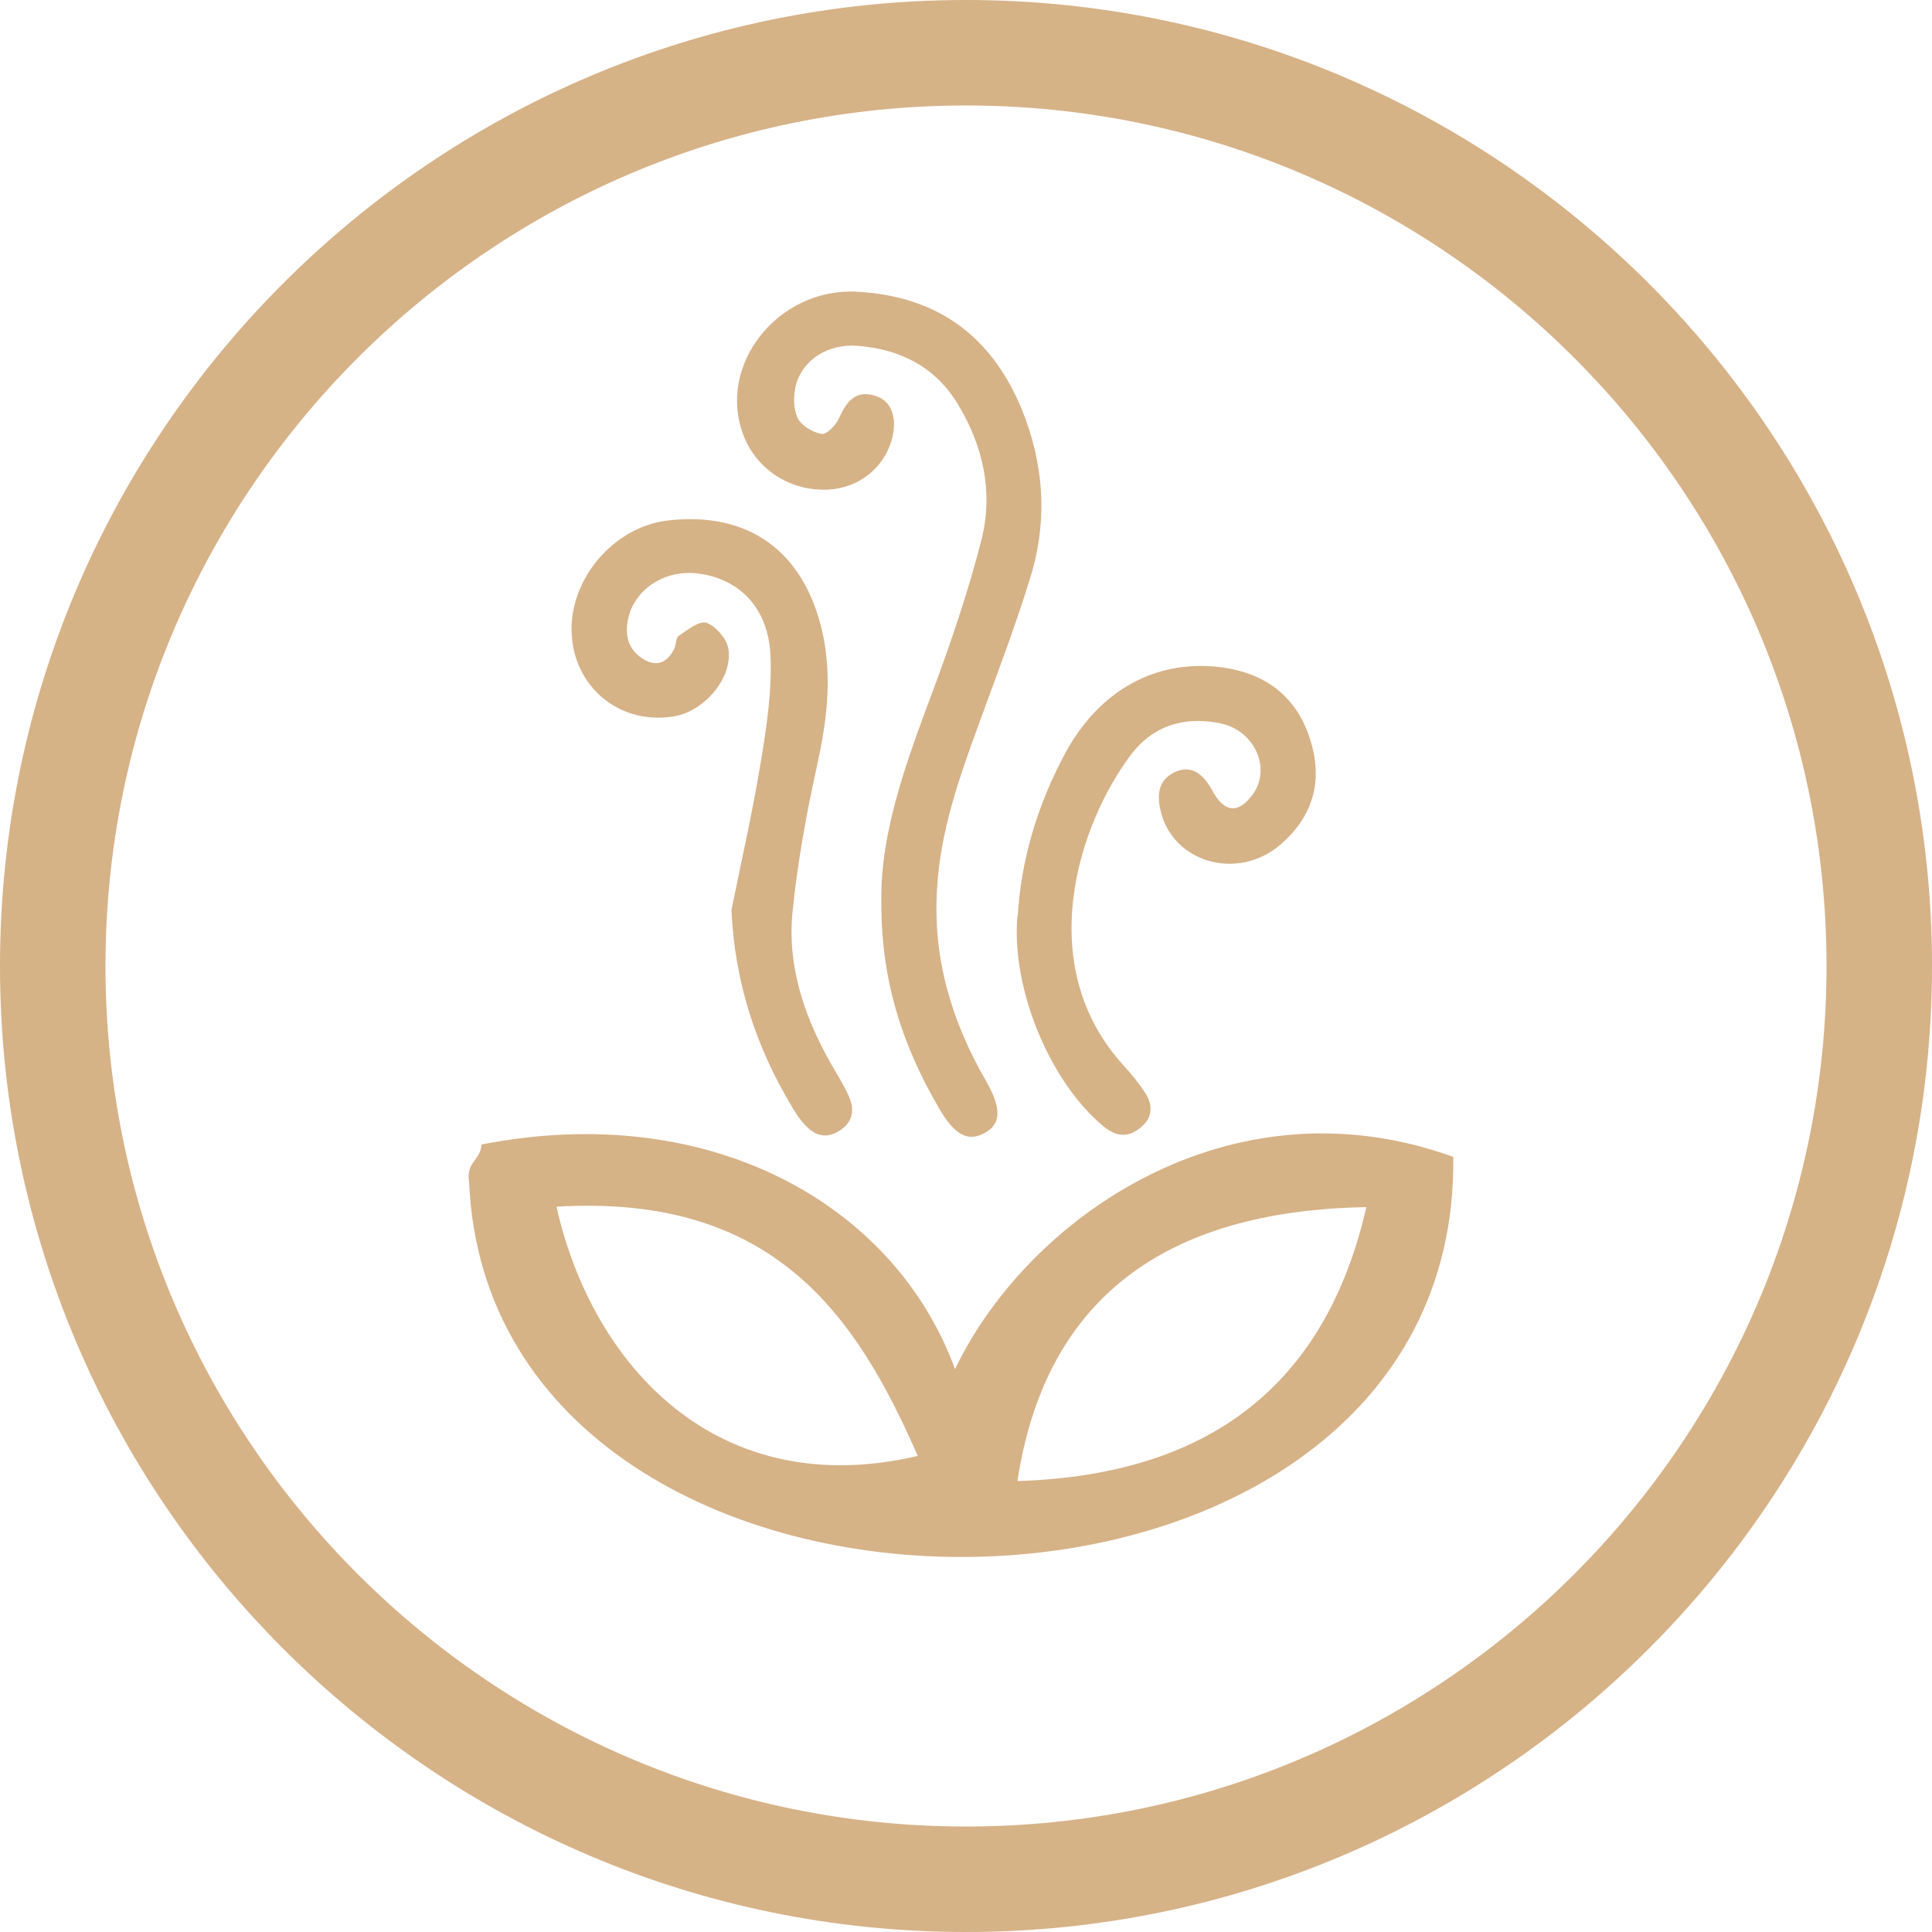 <svg width="32" height="32" viewBox="0 0 32 32" fill="none" xmlns="http://www.w3.org/2000/svg">
<g clip-path="url(#clip0_6139_52801)">
<path d="M16 32C7.181 32 0 24.826 0 16C0 7.174 7.181 0 16 0C24.819 0 32 7.181 32 16C32 24.819 24.826 32 16 32ZM16 1.747C8.141 1.747 1.747 8.141 1.747 16C1.747 23.859 8.141 30.253 16 30.253C23.859 30.253 30.253 23.859 30.253 16C30.253 8.141 23.859 1.747 16 1.747Z" fill="#D6B287"/>
<path d="M14.598 14.925C14.579 13.753 15.04 12.544 15.494 11.328C15.782 10.547 16.051 9.747 16.256 8.941C16.454 8.153 16.288 7.392 15.865 6.694C15.488 6.073 14.912 5.785 14.208 5.728C13.721 5.689 13.299 5.952 13.184 6.374C13.139 6.547 13.139 6.765 13.209 6.918C13.267 7.046 13.459 7.161 13.606 7.187C13.696 7.2 13.849 7.04 13.9 6.918C14.028 6.643 14.176 6.451 14.508 6.56C14.771 6.643 14.867 6.931 14.771 7.283C14.636 7.757 14.22 8.083 13.721 8.109C13.101 8.141 12.544 7.789 12.32 7.225C11.859 6.061 12.877 4.761 14.195 4.832C15.507 4.902 16.409 5.549 16.915 6.758C17.293 7.673 17.357 8.614 17.069 9.555C16.812 10.393 16.499 11.206 16.198 12.032C15.878 12.909 15.571 13.785 15.52 14.733C15.449 15.878 15.763 16.915 16.326 17.894C16.601 18.368 16.582 18.63 16.288 18.777C16.019 18.912 15.801 18.79 15.545 18.342C14.963 17.337 14.592 16.275 14.598 14.937V14.925Z" fill="#D6B287"/>
<path d="M12.115 15.072C12.282 14.253 12.467 13.44 12.602 12.614C12.698 12.038 12.787 11.443 12.762 10.867C12.73 10.067 12.243 9.581 11.552 9.498C11.021 9.434 10.522 9.747 10.407 10.233C10.349 10.496 10.387 10.726 10.618 10.893C10.848 11.053 11.04 11.002 11.168 10.745C11.2 10.681 11.194 10.566 11.239 10.534C11.386 10.438 11.584 10.272 11.706 10.317C11.859 10.374 12.039 10.585 12.064 10.745C12.141 11.219 11.68 11.763 11.194 11.859C10.323 12.025 9.543 11.437 9.472 10.547C9.395 9.632 10.144 8.729 11.059 8.621C12.391 8.467 13.299 9.12 13.613 10.432C13.786 11.174 13.703 11.898 13.543 12.633C13.363 13.446 13.21 14.272 13.127 15.104C13.037 16 13.319 16.832 13.76 17.613C13.863 17.792 13.978 17.971 14.061 18.163C14.17 18.406 14.112 18.611 13.875 18.745C13.651 18.873 13.472 18.79 13.319 18.617C13.242 18.534 13.178 18.432 13.12 18.336C12.519 17.337 12.167 16.262 12.115 15.066V15.072Z" fill="#D6B287"/>
<path d="M16.858 15.168C16.909 14.259 17.178 13.338 17.645 12.473C18.221 11.411 19.181 10.899 20.276 11.059C20.992 11.168 21.492 11.558 21.709 12.275C21.914 12.947 21.741 13.523 21.223 13.977C20.512 14.605 19.412 14.291 19.22 13.414C19.162 13.152 19.188 12.915 19.463 12.787C19.706 12.672 19.917 12.787 20.084 13.101C20.276 13.459 20.512 13.485 20.749 13.158C21.063 12.729 20.781 12.096 20.212 11.981C19.623 11.859 19.104 12.013 18.733 12.499C17.869 13.645 17.088 15.987 18.618 17.657C18.746 17.798 18.868 17.945 18.97 18.105C19.098 18.304 19.092 18.509 18.9 18.669C18.701 18.841 18.496 18.835 18.285 18.662C17.402 17.939 16.743 16.384 16.852 15.168H16.858Z" fill="#D6B287"/>
<path fill-rule="evenodd" clip-rule="evenodd" d="M15.822 22.669C17.025 20.166 20.378 17.824 24.071 19.162C24.18 27.891 8.129 27.962 7.77 19.578C7.713 19.245 7.962 19.219 7.975 18.957C11.758 18.214 14.817 19.949 15.815 22.669H15.822ZM15.201 24.115C14.177 21.773 12.807 19.77 9.217 19.987C9.812 22.624 11.879 24.89 15.201 24.115ZM16.852 24.531C20.186 24.429 21.991 22.79 22.631 19.994C19.252 20.051 17.306 21.549 16.852 24.531Z" fill="#D6B287"/>
</g>
<defs>
<clipPath id="clip0_6139_52801">
<rect width="32" height="32" fill="white"/>
</clipPath>
</defs>
</svg>

